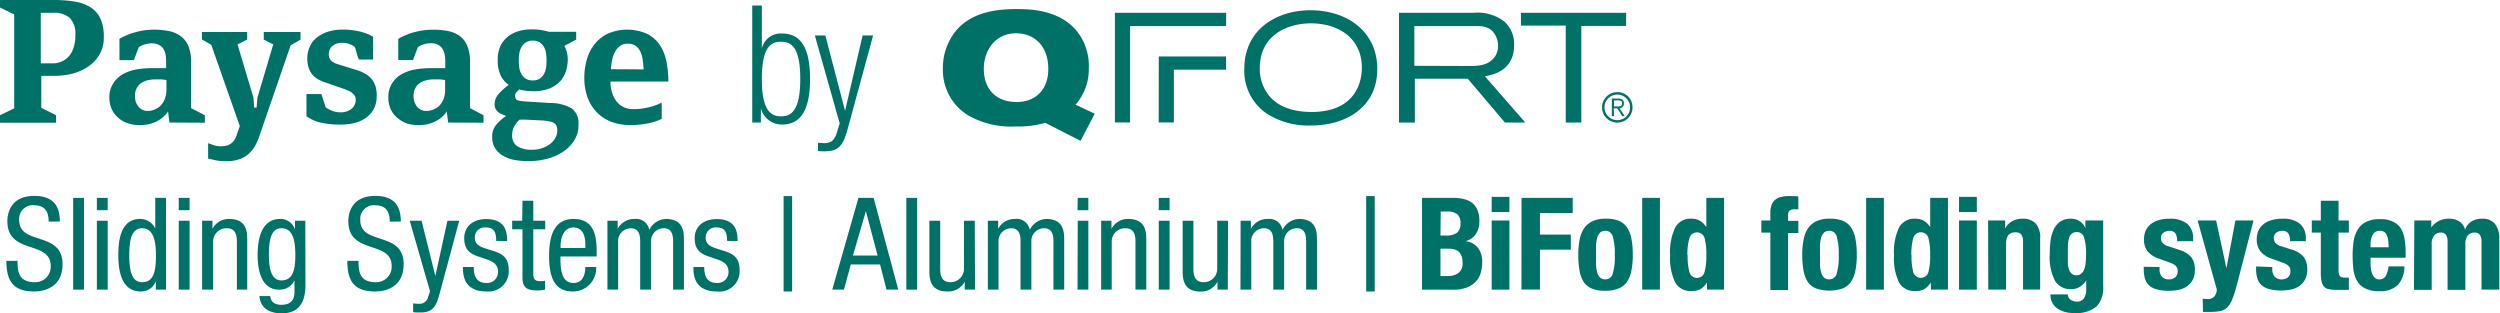 <?xml version="1.0" encoding="UTF-8"?> <svg xmlns="http://www.w3.org/2000/svg" id="Layer_1" data-name="Layer 1" viewBox="0 0 390.5 48.94"><defs><style>.cls-1{fill:#007167;}</style></defs><path class="cls-1" d="M7.6,34.62c0-1.5-.54-2.55-2.23-2.55A2.12,2.12,0,0,0,3,34.4c0,4,6.77,1.63,6.77,6.87,0,3.31-2.43,4.26-4.46,4.26C2,45.53,1,43.8,1,40.75H2.74c0,1.6.12,3.33,2.69,3.33a2.41,2.41,0,0,0,2.49-2.53c0-4.06-6.77-1.71-6.77-7,0-1.32.57-3.95,4.2-3.95,2.75,0,4,1.34,4,4Z"></path><path class="cls-1" d="M11.43,30.91h1.69V45.24H11.43Z"></path><path class="cls-1" d="M15.13,30.91h1.69v1.92H15.13Zm0,3.57h1.69V45.24H15.13Z"></path><path class="cls-1" d="M25.94,45.24h-1.6V43.92h0A2.45,2.45,0,0,1,22,45.53c-2.55,0-3.52-2.29-3.52-5.67,0-2.25.34-5.66,3.4-5.66a2.58,2.58,0,0,1,2.37,1.51h0v-4.8h1.68Zm-3.75-1.16c1.85,0,2.17-1.75,2.17-4.22,0-2.09-.34-4.21-2.17-4.21-1.55,0-2,1.64-2,4.21S20.64,44.08,22.19,44.08Z"></path><path class="cls-1" d="M27.92,30.91h1.69v1.92H27.92Zm0,3.57h1.69V45.24H27.92Z"></path><path class="cls-1" d="M31.57,34.48h1.61v1.27h0a2.88,2.88,0,0,1,2.61-1.55c2.83,0,2.83,2.13,2.83,3.41v7.63H37V37.81c0-.82-.06-2.16-1.58-2.16a2.08,2.08,0,0,0-2.13,2.16v7.43H31.57Z"></path><path class="cls-1" d="M47.71,44.56c0,3.21-1.51,4.38-3.66,4.38-.66,0-3.27,0-3.53-2.69h1.69c.08,1,.84,1.36,1.72,1.36C46.1,47.61,46,46,46,45.2V43.8h0a2.57,2.57,0,0,1-2.43,1.44c-3.13,0-3.33-4-3.33-5.38,0-2.91.78-5.66,3.51-5.66a2.37,2.37,0,0,1,2.33,1.65h0V34.48h1.61ZM42,39.86c0,1.75.26,3.94,1.94,3.94,1.85,0,2.19-1.73,2.19-3.94s-.34-4.21-2.17-4.21C42.41,35.65,42,37.29,42,39.86Z"></path><path class="cls-1" d="M60.88,34.62c0-1.5-.54-2.55-2.23-2.55a2.12,2.12,0,0,0-2.37,2.33c0,4,6.77,1.63,6.77,6.87,0,3.31-2.43,4.26-4.46,4.26-3.35,0-4.34-1.73-4.34-4.78H56c0,1.6.12,3.33,2.69,3.33a2.41,2.41,0,0,0,2.49-2.53c0-4.06-6.77-1.71-6.77-7,0-1.32.57-3.95,4.2-3.95,2.75,0,4,1.34,4,4Z"></path><path class="cls-1" d="M64,34.48h1.85L68,43.12h0l1.89-8.64h1.84L68.63,46c-.42,1.48-.84,2.81-2.87,2.81-.66,0-.93,0-1.23-.06V47.39a6.35,6.35,0,0,0,1,.06,1.32,1.32,0,0,0,1.32-1l.32-.95Z"></path><path class="cls-1" d="M77.51,37.63c0-1.36-.36-2.1-1.59-2.1a1.55,1.55,0,0,0-1.75,1.64c0,1.29,1.33,1.53,2.65,1.95s2.64.88,2.64,3A3.17,3.17,0,0,1,76,45.53c-3.65,0-3.69-2.72-3.69-3.82H74c0,1.3.34,2.49,2,2.49a1.69,1.69,0,0,0,1.79-1.79c0-1.44-1.35-1.76-2.63-2.19s-2.65-.84-2.65-3c0-2,1.56-3,3.43-3,3.13,0,3.27,2.17,3.27,3.43Z"></path><path class="cls-1" d="M81.61,31.35H83.3v3.13h1.86v1.33H83.3v6.9c0,.87.22,1.21,1.1,1.21a4.89,4.89,0,0,0,.74-.06v1.38a5.7,5.7,0,0,1-1.36.12c-1.77,0-2.17-.72-2.17-2.12V35.81H80V34.48h1.57Z"></path><path class="cls-1" d="M87.54,40.06c0,1.67,0,4.14,2.06,4.14,1.61,0,1.83-1.67,1.83-2.49h1.69a3.63,3.63,0,0,1-3.62,3.82c-2.65,0-3.73-1.81-3.73-5.53,0-2.67.52-5.8,3.83-5.8s3.6,2.85,3.6,5.18v.68Zm3.89-1.32v-.58c0-1.21-.36-2.63-1.87-2.63-1.76,0-2,2.16-2,2.81v.4Z"></path><path class="cls-1" d="M94.88,34.48h1.6v1.27h0a2.91,2.91,0,0,1,2.62-1.55,2.09,2.09,0,0,1,2.32,1.71A3,3,0,0,1,104,34.2c2.83,0,2.83,2.13,2.83,3.41v7.63h-1.69V37.81c0-.82-.06-2.16-1.45-2.16a2,2,0,0,0-2,2.16v7.43H100V37.81c0-.82-.06-2.16-1.45-2.16a2,2,0,0,0-2,2.16v7.43H94.88Z"></path><path class="cls-1" d="M113.57,37.63c0-1.36-.36-2.1-1.59-2.1a1.55,1.55,0,0,0-1.75,1.64c0,1.29,1.33,1.53,2.65,1.95s2.64.88,2.64,3A3.17,3.17,0,0,1,112,45.53c-3.65,0-3.69-2.72-3.69-3.82H110c0,1.3.34,2.49,2,2.49a1.69,1.69,0,0,0,1.79-1.79c0-1.44-1.35-1.76-2.63-2.19s-2.65-.84-2.65-3c0-2,1.56-3,3.43-3,3.13,0,3.27,2.17,3.27,3.43Z"></path><path class="cls-1" d="M122.4,30.63h1.33v14.9H122.4Z"></path><path class="cls-1" d="M134.09,30.91h2.37l3.85,14.33h-1.84l-1-3.93h-4.58l-1.06,3.93H130Zm-.86,9h3.85l-1.83-6.93h0Z"></path><path class="cls-1" d="M141.57,30.91h1.68V45.24h-1.68Z"></path><path class="cls-1" d="M152.3,45.24h-1.61V44h0A2.91,2.91,0,0,1,148,45.53c-2.83,0-2.83-2.13-2.83-3.42V34.48h1.69v7.43c0,.82.06,2.17,1.58,2.17a2.09,2.09,0,0,0,2.13-2.17V34.48h1.69Z"></path><path class="cls-1" d="M154.3,34.48h1.61v1.27h0a2.89,2.89,0,0,1,2.61-1.55,2.09,2.09,0,0,1,2.33,1.71,3,3,0,0,1,2.55-1.71c2.83,0,2.83,2.13,2.83,3.41v7.63h-1.68V37.81c0-.82-.06-2.16-1.45-2.16a2,2,0,0,0-2,2.16v7.43h-1.69V37.81c0-.82-.06-2.16-1.44-2.16a2,2,0,0,0-2,2.16v7.43H154.3Z"></path><path class="cls-1" d="M168.34,30.91H170v1.92h-1.69Zm0,3.57H170V45.24h-1.69Z"></path><path class="cls-1" d="M172,34.48h1.61v1.27h0a2.88,2.88,0,0,1,2.61-1.55c2.83,0,2.83,2.13,2.83,3.41v7.63h-1.69V37.81c0-.82-.06-2.16-1.58-2.16a2.08,2.08,0,0,0-2.13,2.16v7.43H172Z"></path><path class="cls-1" d="M181,30.91h1.69v1.92H181Zm0,3.57h1.69V45.24H181Z"></path><path class="cls-1" d="M191.78,45.24h-1.61V44h0a2.91,2.91,0,0,1-2.61,1.55c-2.83,0-2.83-2.13-2.83-3.42V34.48h1.68v7.43c0,.82.06,2.17,1.59,2.17a2.09,2.09,0,0,0,2.13-2.17V34.48h1.69Z"></path><path class="cls-1" d="M193.78,34.48h1.61v1.27h0A2.88,2.88,0,0,1,198,34.2a2.1,2.1,0,0,1,2.33,1.71,3,3,0,0,1,2.55-1.71c2.83,0,2.83,2.13,2.83,3.41v7.63h-1.69V37.81c0-.82-.06-2.16-1.44-2.16a2,2,0,0,0-2,2.16v7.43h-1.69V37.81c0-.82-.06-2.16-1.44-2.16a2,2,0,0,0-2,2.16v7.43h-1.69Z"></path><path class="cls-1" d="M213.4,30.63h1.33v14.9H213.4Z"></path><path class="cls-1" d="M222.12,30.91H227a7,7,0,0,1,1.64.18,3.46,3.46,0,0,1,1.3.6,2.81,2.81,0,0,1,.84,1.12,4.43,4.43,0,0,1,.3,1.73,3.6,3.6,0,0,1-.54,2,2.75,2.75,0,0,1-1.63,1.13v0a2.84,2.84,0,0,1,1.91,1,3.52,3.52,0,0,1,.7,2.31,5.62,5.62,0,0,1-.22,1.6A3.35,3.35,0,0,1,230.5,44a3.86,3.86,0,0,1-1.39.91,5.67,5.67,0,0,1-2.12.34h-4.87ZM225,36.79h.82a2.87,2.87,0,0,0,1.76-.43,1.75,1.75,0,0,0,.55-1.46,1.8,1.8,0,0,0-.5-1.44,2.48,2.48,0,0,0-1.59-.42h-1Zm0,6.33h1.12a2.82,2.82,0,0,0,1.69-.47,1.94,1.94,0,0,0,.64-1.7,2.83,2.83,0,0,0-.17-1,1.78,1.78,0,0,0-.46-.66,1.71,1.71,0,0,0-.7-.35,3.43,3.43,0,0,0-.88-.1H225Z"></path><path class="cls-1" d="M233,30.75h2.77v2.37H233Zm0,3.69h2.77v10.8H233Z"></path><path class="cls-1" d="M237.66,30.91h8v2.37h-5.12v3.37h4.82V39h-4.82v6.22h-2.89Z"></path><path class="cls-1" d="M246.53,39.84a12,12,0,0,1,.22-2.45,4.76,4.76,0,0,1,.72-1.77,3.26,3.26,0,0,1,1.32-1.09,4.76,4.76,0,0,1,2-.37,5.23,5.23,0,0,1,2.07.33,2.86,2.86,0,0,1,1.3,1.08,4.7,4.7,0,0,1,.68,1.78,13.07,13.07,0,0,1,.2,2.49,11.91,11.91,0,0,1-.22,2.45,4.56,4.56,0,0,1-.72,1.78,2.94,2.94,0,0,1-1.31,1,5.16,5.16,0,0,1-2,.34,5.25,5.25,0,0,1-2.07-.31,2.87,2.87,0,0,1-1.31-1,4.85,4.85,0,0,1-.68-1.79A13.9,13.9,0,0,1,246.53,39.84Zm2.77,0c0,.55,0,1.06,0,1.53a5.39,5.39,0,0,0,.19,1.2,1.73,1.73,0,0,0,.45.79,1.19,1.19,0,0,0,.81.28,1.17,1.17,0,0,0,1.16-.89,9.15,9.15,0,0,0,.32-2.91,9.2,9.2,0,0,0-.32-2.91,1.16,1.16,0,0,0-1.16-.88,1.14,1.14,0,0,0-.81.28,1.75,1.75,0,0,0-.45.78,5.59,5.59,0,0,0-.19,1.21C249.31,38.78,249.3,39.29,249.3,39.84Z"></path><path class="cls-1" d="M256.51,30.91h2.77V45.24h-2.77Z"></path><path class="cls-1" d="M266.61,44.1h0a2.78,2.78,0,0,1-1,1.06,3,3,0,0,1-1.41.3,2.72,2.72,0,0,1-2.51-1.3,8.58,8.58,0,0,1-.81-4.32,8.69,8.69,0,0,1,.81-4.34,2.7,2.7,0,0,1,2.51-1.34,2.64,2.64,0,0,1,1.33.32,3.35,3.35,0,0,1,1,1h0V30.91h2.77V45.24h-2.65Zm-3-4.26a9.32,9.32,0,0,0,.28,2.66,1.22,1.22,0,0,0,2.36,0,9.32,9.32,0,0,0,.28-2.66,9.37,9.37,0,0,0-.28-2.66,1.23,1.23,0,0,0-2.36,0A9.37,9.37,0,0,0,263.57,39.84Z"></path><path class="cls-1" d="M276.53,36.33h-1.41V34.44h1.41V33.22a3.2,3.2,0,0,1,.2-1.23,1.89,1.89,0,0,1,.57-.8,2.2,2.2,0,0,1,.91-.43,5,5,0,0,1,1.21-.13c.49,0,1,0,1.48.06v2l-.28,0h-.26a1.31,1.31,0,0,0-.82.2.84.84,0,0,0-.24.67v.94h1.6v1.89h-1.6v8.91h-2.77Z"></path><path class="cls-1" d="M281.51,39.84a12,12,0,0,1,.22-2.45,4.6,4.6,0,0,1,.72-1.77,3.2,3.2,0,0,1,1.32-1.09,4.71,4.71,0,0,1,2-.37,5.23,5.23,0,0,1,2.07.33,2.83,2.83,0,0,1,1.31,1.08,4.7,4.7,0,0,1,.68,1.78,13.94,13.94,0,0,1,.2,2.49,11.91,11.91,0,0,1-.22,2.45,4.89,4.89,0,0,1-.72,1.78,3,3,0,0,1-1.32,1,6.5,6.5,0,0,1-4.06,0,2.82,2.82,0,0,1-1.31-1,4.68,4.68,0,0,1-.68-1.79A13,13,0,0,1,281.51,39.84Zm2.77,0c0,.55,0,1.06,0,1.53a4.87,4.87,0,0,0,.19,1.2,1.73,1.73,0,0,0,.45.79,1.16,1.16,0,0,0,.8.28,1.18,1.18,0,0,0,1.17-.89,9.46,9.46,0,0,0,.32-2.91,9.5,9.5,0,0,0-.32-2.91,1.17,1.17,0,0,0-1.17-.88,1.12,1.12,0,0,0-.8.28,1.75,1.75,0,0,0-.45.78,5,5,0,0,0-.19,1.21C284.29,38.78,284.28,39.29,284.28,39.84Z"></path><path class="cls-1" d="M291.49,30.91h2.77V45.24h-2.77Z"></path><path class="cls-1" d="M301.58,44.1h0a2.76,2.76,0,0,1-1,1.06,3,3,0,0,1-1.42.3,2.74,2.74,0,0,1-2.51-1.3,8.7,8.7,0,0,1-.8-4.32,8.82,8.82,0,0,1,.8-4.34,2.72,2.72,0,0,1,2.51-1.34,2.66,2.66,0,0,1,1.34.32,3.21,3.21,0,0,1,1,1h0V30.91h2.77V45.24h-2.65Zm-3-4.26a9.78,9.78,0,0,0,.27,2.66,1.23,1.23,0,0,0,2.37,0,9.78,9.78,0,0,0,.27-2.66,9.83,9.83,0,0,0-.27-2.66,1.23,1.23,0,0,0-2.37,0A9.83,9.83,0,0,0,298.55,39.84Z"></path><path class="cls-1" d="M306,30.75h2.78v2.37H306Zm0,3.69h2.78v10.8H306Z"></path><path class="cls-1" d="M310.54,34.44h2.66v1.27h0a2.77,2.77,0,0,1,1.14-1.18,3.36,3.36,0,0,1,1.61-.37,2.72,2.72,0,0,1,2,.72,3.24,3.24,0,0,1,.72,2.35v8H316V37.79a1.89,1.89,0,0,0-.28-1.17,1.14,1.14,0,0,0-.91-.33c-1,0-1.46.59-1.46,1.79v7.16h-2.78Z"></path><path class="cls-1" d="M328.52,34.44V44.7a4.26,4.26,0,0,1-1,3.13A4.73,4.73,0,0,1,324,48.88a4.3,4.3,0,0,1-2.72-.75,2.58,2.58,0,0,1-1-2.14H323a1,1,0,0,0,.42.82,1.81,1.81,0,0,0,.44.22,1.53,1.53,0,0,0,.49.08,1.29,1.29,0,0,0,1.18-.54,2.46,2.46,0,0,0,.34-1.35V43.8h0a3.25,3.25,0,0,1-1,1,2.48,2.48,0,0,1-1.28.36A2.78,2.78,0,0,1,321,43.87a8,8,0,0,1-.83-4.21,18.28,18.28,0,0,1,.11-1.93,6.05,6.05,0,0,1,.46-1.77,3.3,3.3,0,0,1,1-1.3,3,3,0,0,1,1.79-.5,2.7,2.7,0,0,1,1.21.32,2.39,2.39,0,0,1,1,1.17h0V34.44ZM323,40.18c0,.38,0,.73,0,1.07a3.76,3.76,0,0,0,.2.89,1.48,1.48,0,0,0,.42.62,1.06,1.06,0,0,0,.72.24,1.11,1.11,0,0,0,.73-.24,1.52,1.52,0,0,0,.46-.63,3.2,3.2,0,0,0,.24-1,9.75,9.75,0,0,0,.07-1.26,8.69,8.69,0,0,0-.31-2.79,1.12,1.12,0,0,0-1.13-.82,1.18,1.18,0,0,0-.74.2,1.3,1.3,0,0,0-.45.65,5.23,5.23,0,0,0-.21,1.21C323,38.85,323,39.46,323,40.18Z"></path><path class="cls-1" d="M337.32,41.71v.36a1.68,1.68,0,0,0,.37,1.14,1.38,1.38,0,0,0,1.08.43,1.56,1.56,0,0,0,1-.32,1.22,1.22,0,0,0,.38-1,1,1,0,0,0-.3-.79,2.28,2.28,0,0,0-.7-.43l-1.95-.71a3.66,3.66,0,0,1-1.73-1.13,2.91,2.91,0,0,1-.58-1.88,3.46,3.46,0,0,1,.22-1.25,2.7,2.7,0,0,1,.7-1,3.53,3.53,0,0,1,1.24-.7,5.7,5.7,0,0,1,1.82-.26,4.17,4.17,0,0,1,2.79.8,2.89,2.89,0,0,1,.9,2.27v.44h-2.49a2.2,2.2,0,0,0-.27-1.23,1.08,1.08,0,0,0-.95-.39,1.46,1.46,0,0,0-.92.29,1,1,0,0,0-.39.87,1.11,1.11,0,0,0,.25.72,1.94,1.94,0,0,0,1,.55l1.66.56a3.78,3.78,0,0,1,1.85,1.15,3.15,3.15,0,0,1,.54,1.94,3.46,3.46,0,0,1-.3,1.5,3,3,0,0,1-.83,1,3.32,3.32,0,0,1-1.27.6,6.78,6.78,0,0,1-1.61.18,7,7,0,0,1-1.94-.22,2.69,2.69,0,0,1-1.23-.66,2.37,2.37,0,0,1-.63-1.07,5.26,5.26,0,0,1-.18-1.42v-.38Z"></path><path class="cls-1" d="M344.06,46.65a4.4,4.4,0,0,0,.73.06,1.34,1.34,0,0,0,1.09-.4,1.91,1.91,0,0,0,.39-1.07l-3-10.8h2.89l1.61,7.47h0l1.4-7.47H352l-2.61,10.08a20.64,20.64,0,0,1-.69,2.18,3.94,3.94,0,0,1-.78,1.29,2.2,2.2,0,0,1-1.09.59,7.74,7.74,0,0,1-1.59.14h-1.13Z"></path><path class="cls-1" d="M354.93,41.71v.36a1.73,1.73,0,0,0,.37,1.14,1.38,1.38,0,0,0,1.08.43,1.54,1.54,0,0,0,1-.32,1.19,1.19,0,0,0,.38-1,1,1,0,0,0-.3-.79,2.17,2.17,0,0,0-.7-.43l-1.95-.71a3.66,3.66,0,0,1-1.73-1.13,3,3,0,0,1-.58-1.88,3.69,3.69,0,0,1,.22-1.25,2.72,2.72,0,0,1,.71-1,3.48,3.48,0,0,1,1.23-.7,5.7,5.7,0,0,1,1.82-.26,4.13,4.13,0,0,1,2.79.8,2.89,2.89,0,0,1,.9,2.27v.44H357.7a2.2,2.2,0,0,0-.27-1.23,1.08,1.08,0,0,0-.95-.39,1.48,1.48,0,0,0-.92.29,1,1,0,0,0-.39.87,1.17,1.17,0,0,0,.25.72,1.94,1.94,0,0,0,1,.55L358,39a3.78,3.78,0,0,1,1.85,1.15,3.15,3.15,0,0,1,.54,1.94,3.46,3.46,0,0,1-.3,1.5,3,3,0,0,1-.83,1,3.25,3.25,0,0,1-1.27.6,6.72,6.72,0,0,1-1.61.18,7.1,7.1,0,0,1-1.94-.22,2.74,2.74,0,0,1-1.23-.66,2.37,2.37,0,0,1-.63-1.07,5.26,5.26,0,0,1-.18-1.42v-.38Z"></path><path class="cls-1" d="M362.51,31.35h2.77v3.09h1.61v1.89h-1.61v5.84a1.6,1.6,0,0,0,.19.91c.13.19.39.28.8.28h.32l.3,0v1.92q-.47,0-.9,0c-.28,0-.59,0-.91,0a5.92,5.92,0,0,1-1.31-.11,1.31,1.31,0,0,1-.79-.44,1.93,1.93,0,0,1-.37-.87,7.46,7.46,0,0,1-.1-1.37V36.33H361.1V34.44h1.41Z"></path><path class="cls-1" d="M370.28,40.26v.87a5.65,5.65,0,0,0,.07.93,3,3,0,0,0,.23.8,1.57,1.57,0,0,0,.42.57,1,1,0,0,0,.64.21,1.14,1.14,0,0,0,1-.5,3.83,3.83,0,0,0,.44-1.53h2.49a4.32,4.32,0,0,1-1,2.87,3.83,3.83,0,0,1-2.92,1,4.52,4.52,0,0,1-2.34-.5,3.05,3.05,0,0,1-1.25-1.32,5.21,5.21,0,0,1-.49-1.85c-.06-.68-.09-1.37-.09-2a14.18,14.18,0,0,1,.15-2.09,5,5,0,0,1,.6-1.78,3.2,3.2,0,0,1,1.3-1.25,4.64,4.64,0,0,1,2.24-.46,4.36,4.36,0,0,1,2,.39A3,3,0,0,1,375,35.66a4.72,4.72,0,0,1,.6,1.72,14.21,14.21,0,0,1,.16,2.26v.62Zm2.83-1.64a10.87,10.87,0,0,0-.08-1.1,2.82,2.82,0,0,0-.21-.8,1.1,1.1,0,0,0-.42-.5,1.22,1.22,0,0,0-.69-.17,1.16,1.16,0,0,0-.7.19,1.4,1.4,0,0,0-.43.5,2.55,2.55,0,0,0-.23.69,4,4,0,0,0-.07.77v.42Z"></path><path class="cls-1" d="M377.12,34.44h2.65v1.1h0A3.25,3.25,0,0,1,381,34.48a3.51,3.51,0,0,1,1.55-.32,2.84,2.84,0,0,1,1.62.44,2.09,2.09,0,0,1,.87,1.29h0a2.47,2.47,0,0,1,1-1.3,3.17,3.17,0,0,1,1.69-.43,2.43,2.43,0,0,1,2,.83,3.81,3.81,0,0,1,.66,2.4v7.85h-2.78V37.69a1.8,1.8,0,0,0-.25-1,.93.93,0,0,0-.83-.36,1.34,1.34,0,0,0-1.05.44,2.08,2.08,0,0,0-.39,1.41v7.1h-2.78V37.69a1.8,1.8,0,0,0-.25-1,.93.93,0,0,0-.83-.36,1.34,1.34,0,0,0-1,.44,2,2,0,0,0-.4,1.41v7.1h-2.77Z"></path><path class="cls-1" d="M16.21,5.88a5,5,0,0,1-.64,2.58,5.92,5.92,0,0,1-1.69,1.87,7.89,7.89,0,0,1-2.45,1.14,11.24,11.24,0,0,1-2.92.38H6.45v5L8.76,18v1.17H0V18l2.22-1.08V2.25L0,1.17V0H8.4a19.74,19.74,0,0,1,3.08.22A6.67,6.67,0,0,1,14,1.06a4.16,4.16,0,0,1,1.65,1.77A6.64,6.64,0,0,1,16.21,5.88ZM11.77,5.5a3.56,3.56,0,0,0-.86-2.69A3.72,3.72,0,0,0,8.27,2H6.37V9.89H8.21a3.28,3.28,0,0,0,2.46-1,3.88,3.88,0,0,0,.8-1.37A5.89,5.89,0,0,0,11.77,5.5Z"></path><path class="cls-1" d="M26.46,19.14l-.21-1.74a4.38,4.38,0,0,1-.64.76,4.23,4.23,0,0,1-.94.69,5.18,5.18,0,0,1-1.26.51,6.69,6.69,0,0,1-1.62.18,5.43,5.43,0,0,1-1.89-.31,4.22,4.22,0,0,1-1.48-.88,3.84,3.84,0,0,1-1-1.37,4.51,4.51,0,0,1-.34-1.75A4,4,0,0,1,17.7,13a4.43,4.43,0,0,1,1.52-1.43,6.76,6.76,0,0,1,2.14-.73,14.73,14.73,0,0,1,2.39-.2c.43,0,.85,0,1.25,0s.71,0,.95,0V9.6a6.41,6.41,0,0,0-.09-1.09,2.71,2.71,0,0,0-.36-.91A1.8,1.8,0,0,0,24.81,7a2.45,2.45,0,0,0-1.12-.23,3.68,3.68,0,0,0-1.11.18,2.86,2.86,0,0,0-.91.44l-.76,2H18.66V6.07A9.87,9.87,0,0,1,21.27,5,10.84,10.84,0,0,1,24,4.63a12.41,12.41,0,0,1,2.37.22,4.65,4.65,0,0,1,1.84.79A3.62,3.62,0,0,1,29.43,7.2a6.61,6.61,0,0,1,.42,2.56v7.13L32,18v1.17ZM26,12.5l-.75-.1c-.27,0-.59,0-1,0a5.19,5.19,0,0,0-1.2.14,3.12,3.12,0,0,0-1,.44,2.17,2.17,0,0,0-.71.82,2.59,2.59,0,0,0-.26,1.2,2.54,2.54,0,0,0,.55,1.66,1.84,1.84,0,0,0,1.52.67A2.8,2.8,0,0,0,24.38,17a2.48,2.48,0,0,0,.89-.71,3.05,3.05,0,0,0,.53-1A4.06,4.06,0,0,0,26,14.1Z"></path><path class="cls-1" d="M45.4,7.08,40.65,20.85A11.51,11.51,0,0,1,40,22.5a5.37,5.37,0,0,1-1,1.38,4.28,4.28,0,0,1-1.49.95,5.79,5.79,0,0,1-2.18.35,8.19,8.19,0,0,1-1.56-.13l-1.26-.27V22.36l.87.32a3.31,3.31,0,0,0,1.08.17,4.15,4.15,0,0,0,.79-.07,1.76,1.76,0,0,0,.7-.27,2.21,2.21,0,0,0,.6-.55A3.8,3.8,0,0,0,37,21l.46-1.3L33,7l-1.46-.84V5h7.07V6.18l-1.51.76,2.49,8.32.11,1.55h.38l.13-1.55,2.47-8.32L41.2,6.18V5h5.74V6.18Z"></path><path class="cls-1" d="M58.84,15a4.27,4.27,0,0,1-.44,2,4.08,4.08,0,0,1-1.22,1.39,5.26,5.26,0,0,1-1.81.82,8.94,8.94,0,0,1-2.16.25,13.24,13.24,0,0,1-3.12-.31,6.08,6.08,0,0,1-2.22-1V14.69H50.2l.67,2.07a4.19,4.19,0,0,0,1,.54,3.28,3.28,0,0,0,1.28.24A2.66,2.66,0,0,0,54.91,17a1.78,1.78,0,0,0,.65-1.44,1.09,1.09,0,0,0-.16-.61,1.79,1.79,0,0,0-.42-.45,2.33,2.33,0,0,0-.57-.34l-.58-.24-3.06-1.06a5.93,5.93,0,0,1-1.12-.49,3.5,3.5,0,0,1-.88-.74,3.46,3.46,0,0,1-.57-1.08A4.86,4.86,0,0,1,48,9.08a4.34,4.34,0,0,1,.33-1.65,3.72,3.72,0,0,1,1-1.43,5.32,5.32,0,0,1,1.75-1,7.65,7.65,0,0,1,2.53-.38,11.26,11.26,0,0,1,2.52.29,7.19,7.19,0,0,1,2.14.83V9.3H56.05q0-.09-.15-.39l-.2-.67c-.07-.27-.16-.57-.27-.89a2.87,2.87,0,0,0-1.9-.65,2.22,2.22,0,0,0-1.65.52,1.65,1.65,0,0,0-.52,1.18,1.76,1.76,0,0,0,.16.79,1.25,1.25,0,0,0,.44.47,2.55,2.55,0,0,0,.57.29l.59.19,2.61.81a5.92,5.92,0,0,1,1.3.56,3.68,3.68,0,0,1,1,.82,3.6,3.6,0,0,1,.63,1.16A5.14,5.14,0,0,1,58.84,15Z"></path><path class="cls-1" d="M70,19.14l-.22-1.74a3.9,3.9,0,0,1-.63.76,4.48,4.48,0,0,1-.94.69,5.43,5.43,0,0,1-1.27.51,6.67,6.67,0,0,1-1.61.18,5.43,5.43,0,0,1-1.89-.31A4.22,4.22,0,0,1,62,18.35,3.84,3.84,0,0,1,61,17a4.34,4.34,0,0,1-.34-1.75A4,4,0,0,1,61.25,13a4.26,4.26,0,0,1,1.52-1.43,6.62,6.62,0,0,1,2.13-.73,15,15,0,0,1,2.4-.2c.43,0,.85,0,1.25,0s.71,0,1,0V9.6a5.52,5.52,0,0,0-.1-1.09,2.5,2.5,0,0,0-.35-.91,1.83,1.83,0,0,0-.7-.62,2.41,2.41,0,0,0-1.11-.23,3.58,3.58,0,0,0-1.11.18,2.86,2.86,0,0,0-.91.44l-.76,2H62.21V6.07A9.87,9.87,0,0,1,64.82,5a10.76,10.76,0,0,1,2.75-.36A12.43,12.43,0,0,1,70,4.85a4.72,4.72,0,0,1,1.84.79A3.7,3.7,0,0,1,73,7.2a6.61,6.61,0,0,1,.42,2.56v7.13L75.52,18v1.17Zm-.48-6.64-.75-.1c-.27,0-.59,0-1,0a5.19,5.19,0,0,0-1.2.14,3.12,3.12,0,0,0-1,.44,2.17,2.17,0,0,0-.71.82,2.47,2.47,0,0,0-.26,1.2,2.59,2.59,0,0,0,.54,1.66,1.87,1.87,0,0,0,1.53.67A2.83,2.83,0,0,0,67.93,17a2.57,2.57,0,0,0,.89-.71,3.24,3.24,0,0,0,.53-1,4.06,4.06,0,0,0,.18-1.2Z"></path><path class="cls-1" d="M90.36,19.45A4.45,4.45,0,0,1,89.65,22a5.84,5.84,0,0,1-1.82,1.78,8.41,8.41,0,0,1-2.49,1.05,11.33,11.33,0,0,1-2.76.34A12.09,12.09,0,0,1,80.47,25a5.69,5.69,0,0,1-1.81-.62,3.67,3.67,0,0,1-1.29-1.18,3.27,3.27,0,0,1-.49-1.87,2.76,2.76,0,0,1,.64-1.85,7,7,0,0,1,1.53-1.36l-.65-.27a2,2,0,0,1-.57-.34,1.65,1.65,0,0,1-.41-.49,1.46,1.46,0,0,1-.16-.69,2.4,2.4,0,0,1,.63-1.65,9.24,9.24,0,0,1,1.57-1.42,4,4,0,0,1-1.2-1.36,5.3,5.3,0,0,1-.51-2.56A5.19,5.19,0,0,1,78,7.61a4.15,4.15,0,0,1,.91-1.5A4.54,4.54,0,0,1,80.6,5a6.93,6.93,0,0,1,2.54-.41,9,9,0,0,1,1.44.11c.43.08.83.17,1.19.27H90V6.18l-1.87,1a2.9,2.9,0,0,1,.42,1,5.34,5.34,0,0,1,.14,1.17A6.38,6.38,0,0,1,88.43,11a4.2,4.2,0,0,1-.85,1.6,4.56,4.56,0,0,1-1.66,1.18,6.42,6.42,0,0,1-2.61.46,7.73,7.73,0,0,1-2.2-.27l-.39.38a.79.79,0,0,0-.26.59c0,.42.16.68.49.76a8,8,0,0,0,1.46.17l3.53.22a6.63,6.63,0,0,1,3.4.87A2.86,2.86,0,0,1,90.36,19.45Zm-3.31,1a2.22,2.22,0,0,0-.1-.73.91.91,0,0,0-.38-.49,2.24,2.24,0,0,0-.81-.28,10,10,0,0,0-1.37-.15l-2.28-.11a5.44,5.44,0,0,0-.57,0h-.4a5,5,0,0,0-.83,1.07A2.73,2.73,0,0,0,80,21a2,2,0,0,0,.82,1.86,4.33,4.33,0,0,0,2.32.53,4.84,4.84,0,0,0,1.49-.23,4.38,4.38,0,0,0,1.24-.63,3.09,3.09,0,0,0,.84-.93A2.38,2.38,0,0,0,87.05,20.41Zm-1.68-11a8.51,8.51,0,0,0-.06-1,2.82,2.82,0,0,0-.28-1,2.42,2.42,0,0,0-.65-.78,1.83,1.83,0,0,0-1.15-.32,1.89,1.89,0,0,0-1.17.32,2.12,2.12,0,0,0-.66.8,2.89,2.89,0,0,0-.3,1,7,7,0,0,0-.07,1,6.78,6.78,0,0,0,.07,1,3,3,0,0,0,.3,1,2.06,2.06,0,0,0,.66.78,2,2,0,0,0,1.17.31,1.89,1.89,0,0,0,1.15-.32,2.3,2.3,0,0,0,.65-.8,2.86,2.86,0,0,0,.28-1A9,9,0,0,0,85.37,9.37Z"></path><path class="cls-1" d="M95.35,12.74a5.84,5.84,0,0,0,.25,1.71,4.31,4.31,0,0,0,.69,1.37,3.16,3.16,0,0,0,1.11.91,3.51,3.51,0,0,0,1.53.32,9.86,9.86,0,0,0,2.43-.3,8.31,8.31,0,0,0,2-.73v2.55a8.42,8.42,0,0,1-2.16.7,13.64,13.64,0,0,1-2.72.27,8.52,8.52,0,0,1-2.9-.48,6.27,6.27,0,0,1-2.27-1.43,6.4,6.4,0,0,1-1.49-2.31,8.51,8.51,0,0,1-.55-3.18,10.07,10.07,0,0,1,.41-2.88,6.82,6.82,0,0,1,1.23-2.4A5.83,5.83,0,0,1,95,5.23a7.65,7.65,0,0,1,6.1.07,5.2,5.2,0,0,1,2,1.78,7.19,7.19,0,0,1,1,2.57,15.43,15.43,0,0,1,.3,3.09Zm5.18-1.9a12,12,0,0,0-.15-1.53A4,4,0,0,0,100,8a2.36,2.36,0,0,0-.77-.88A2.08,2.08,0,0,0,98,6.83a1.83,1.83,0,0,0-1.24.42,3.06,3.06,0,0,0-.78,1,5.17,5.17,0,0,0-.4,1.3,10.69,10.69,0,0,0-.15,1.26Z"></path><path class="cls-1" d="M117.5.86H119V7.59h0a3,3,0,0,1,3.18-2.35c3,0,4.35,2.4,4.35,7.09s-1.36,7.12-4.35,7.12a3.35,3.35,0,0,1-3.33-2.56h0v2.25H117.5ZM122,18.17c1.54,0,3-.8,3-5.84s-1.43-5.81-3-5.81-3,.79-3,5.81S120.45,18.17,122,18.17Z"></path><path class="cls-1" d="M127.28,5.54h1.64L132,17.32H132l2.74-11.78h1.64l-4,14.7c-.72,2.66-1.54,3.4-3.61,3.4a10.14,10.14,0,0,1-1-.05V22.31c.34,0,.67.05,1,.05,1,0,1.59-.38,2-1.81l.39-1.28Z"></path><path class="cls-1" d="M204.69,1.6c-5.12,0-10.33,2.86-10.33,9.19a8.06,8.06,0,0,0,3.46,6.92,12,12,0,0,0,7,1.89c5.51,0,10.31-2.94,10.31-8.78C215.17,5.14,210.68,1.62,204.69,1.6Zm.17,15.89c-2.47,0-5-.61-6.57-2.47a6.61,6.61,0,0,1-1.51-4.37c0-5.07,4.08-6.87,7.64-7,4.69-.12,8.3,2.38,8.3,6.89C212.72,13.49,211.19,17.49,204.86,17.49ZM236.5,7.06A4.66,4.66,0,0,0,235,3.39,6.8,6.8,0,0,0,230.17,2H218.52V19.14H221V12.3h8.27l5.8,6.84h3.18l-6.31-7.23C233,11.71,236.5,11.16,236.5,7.06Zm-15.58,3.22V4.07h9.42c1.11,0,2.35,0,3.13,1.26A3.33,3.33,0,0,1,234,7.15,2.87,2.87,0,0,1,233.39,9c-1,1.29-2.67,1.31-4,1.31ZM237.57,2v2h7V19.14H247V4.05h7V2Zm-67.5,8.66a8.64,8.64,0,0,0-1.46-5.24c-2.72-4-7.88-4-9.82-4-2.67,0-6.77.29-9.37,3.27a9.14,9.14,0,0,0-2.14,6A8.3,8.3,0,0,0,151.19,18a13.56,13.56,0,0,0,7.5,1.75,15.47,15.47,0,0,0,4.58-.56L168.78,22,171,17.76l-3-1.41A8.36,8.36,0,0,0,170.07,10.67Zm-11.33,5.27c-2.87,0-5.07-1.73-5.07-5.17,0-2.77,1.67-5.53,5-5.56,3.13,0,5.07,2.21,5.07,5.54C163.78,13.63,162.11,15.94,158.74,15.94Zm15.41,3.2h2.37V4.07h15V2H174.15Zm6.84,0h2.37V10.88h8.15V8.82H181Z"></path><path class="cls-1" d="M255,16.77a2.38,2.38,0,1,1-2.37-2.38A2.34,2.34,0,0,1,255,16.77Zm-4.38,0a2,2,0,1,0,2-2A2,2,0,0,0,250.62,16.77Zm1.49,1.37h-.34V15.39h1c.62,0,.89.27.89.76a.74.74,0,0,1-.69.77l.82,1.22h-.39l-.78-1.22h-.56Zm.44-1.51c.41,0,.82,0,.82-.48s-.32-.47-.65-.47h-.61v.95Z"></path></svg> 